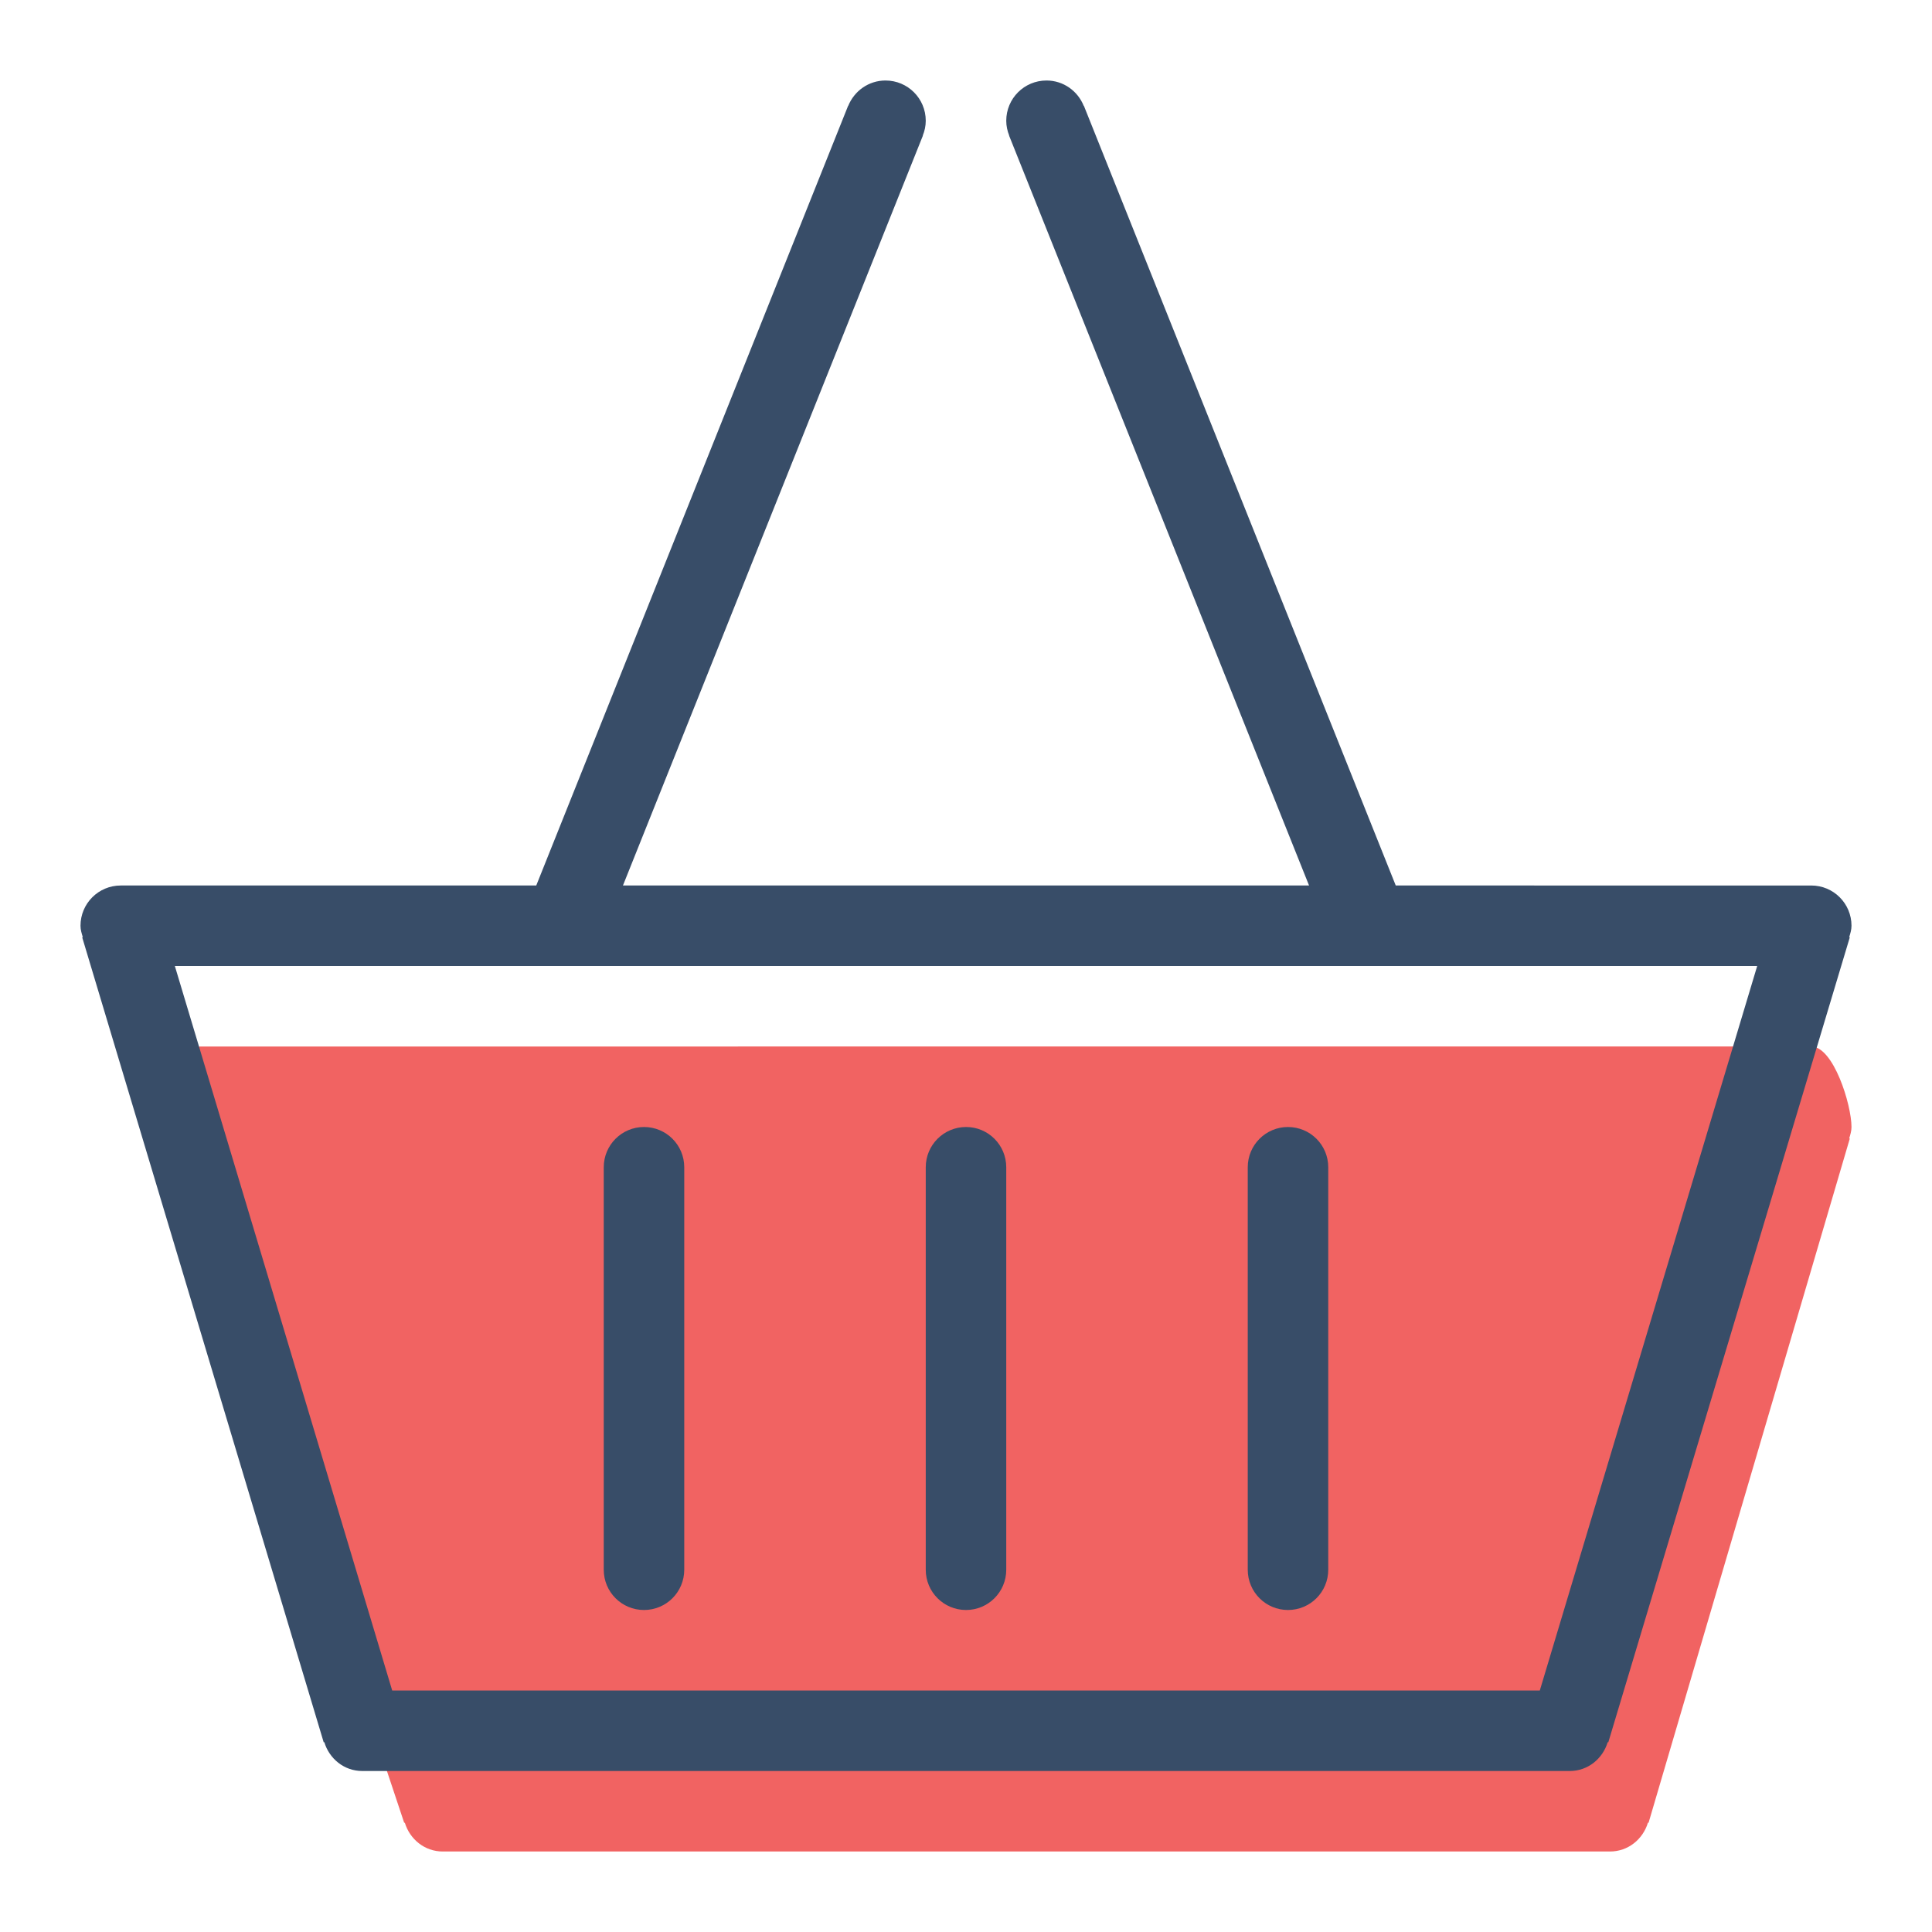 <?xml version="1.0" encoding="utf-8"?>
<!-- Generator: Adobe Illustrator 16.0.0, SVG Export Plug-In . SVG Version: 6.00 Build 0)  -->
<!DOCTYPE svg PUBLIC "-//W3C//DTD SVG 1.1//EN" "http://www.w3.org/Graphics/SVG/1.1/DTD/svg11.dtd">
<svg version="1.1" id="Layer_1" xmlns="http://www.w3.org/2000/svg" xmlns:xlink="http://www.w3.org/1999/xlink" x="0px" y="0px"
	 width="48px" height="48px" viewBox="0 0 48 48" enable-background="new 0 0 48 48" xml:space="preserve">
<g id="color_55_">
	<g>
		<path fill="#F16362" d="M46,28c0-0.553-0.447-2-1-2H5c-0.553,0-1,0.447-1,1c0,0.101,0.029,0.191,0.057,0.283l-0.015,0.004l6,18
			l0.015-0.004C10.181,45.694,10.548,46,11,46h29c0.452,0,0.819-0.306,0.943-0.717l0.015,0.004l5-17l-0.015-0.004
			C45.971,28.191,46,28.101,46,28z"/>
	</g>
</g>
<g id="outline_53_">
	<g>
		<path fill="#384D68" d="M24,40c0.553,0,1-0.447,1-1V29c0-0.553-0.447-1-1-1s-1,0.447-1,1v10C23,39.553,23.447,40,24,40z M46,23
			c0-0.553-0.447-1-1-1H34.677L26.929,2.629L26.925,2.63C26.777,2.262,26.421,2,26,2c-0.553,0-1,0.447-1,1
			c0,0.131,0.028,0.255,0.074,0.37l-0.003,0.001l0.007,0.018l0.001,0.001L32.523,22H15.477l7.444-18.61l0.001-0.001l0.007-0.018
			L22.925,3.37C22.972,3.255,23,3.131,23,3c0-0.553-0.447-1-1-1c-0.421,0-0.777,0.262-0.926,0.63l-0.003-0.001L13.323,22H3
			c-0.553,0-1,0.447-1,1c0,0.101,0.029,0.191,0.057,0.283l-0.015,0.004l6,20l0.015-0.004C8.181,43.694,8.548,44,9,44h30
			c0.452,0,0.819-0.306,0.943-0.717l0.015,0.004l6-20l-0.015-0.004C45.971,23.191,46,23.101,46,23z M38.256,42H9.744l-5.4-18h39.313
			L38.256,42z M32,40c0.553,0,1-0.447,1-1V29c0-0.553-0.447-1-1-1s-1,0.447-1,1v10C31,39.553,31.447,40,32,40z M16,40
			c0.553,0,1-0.447,1-1V29c0-0.553-0.447-1-1-1s-1,0.447-1,1v10C15,39.553,15.447,40,16,40z"/>
	</g>
</g>
</svg>
